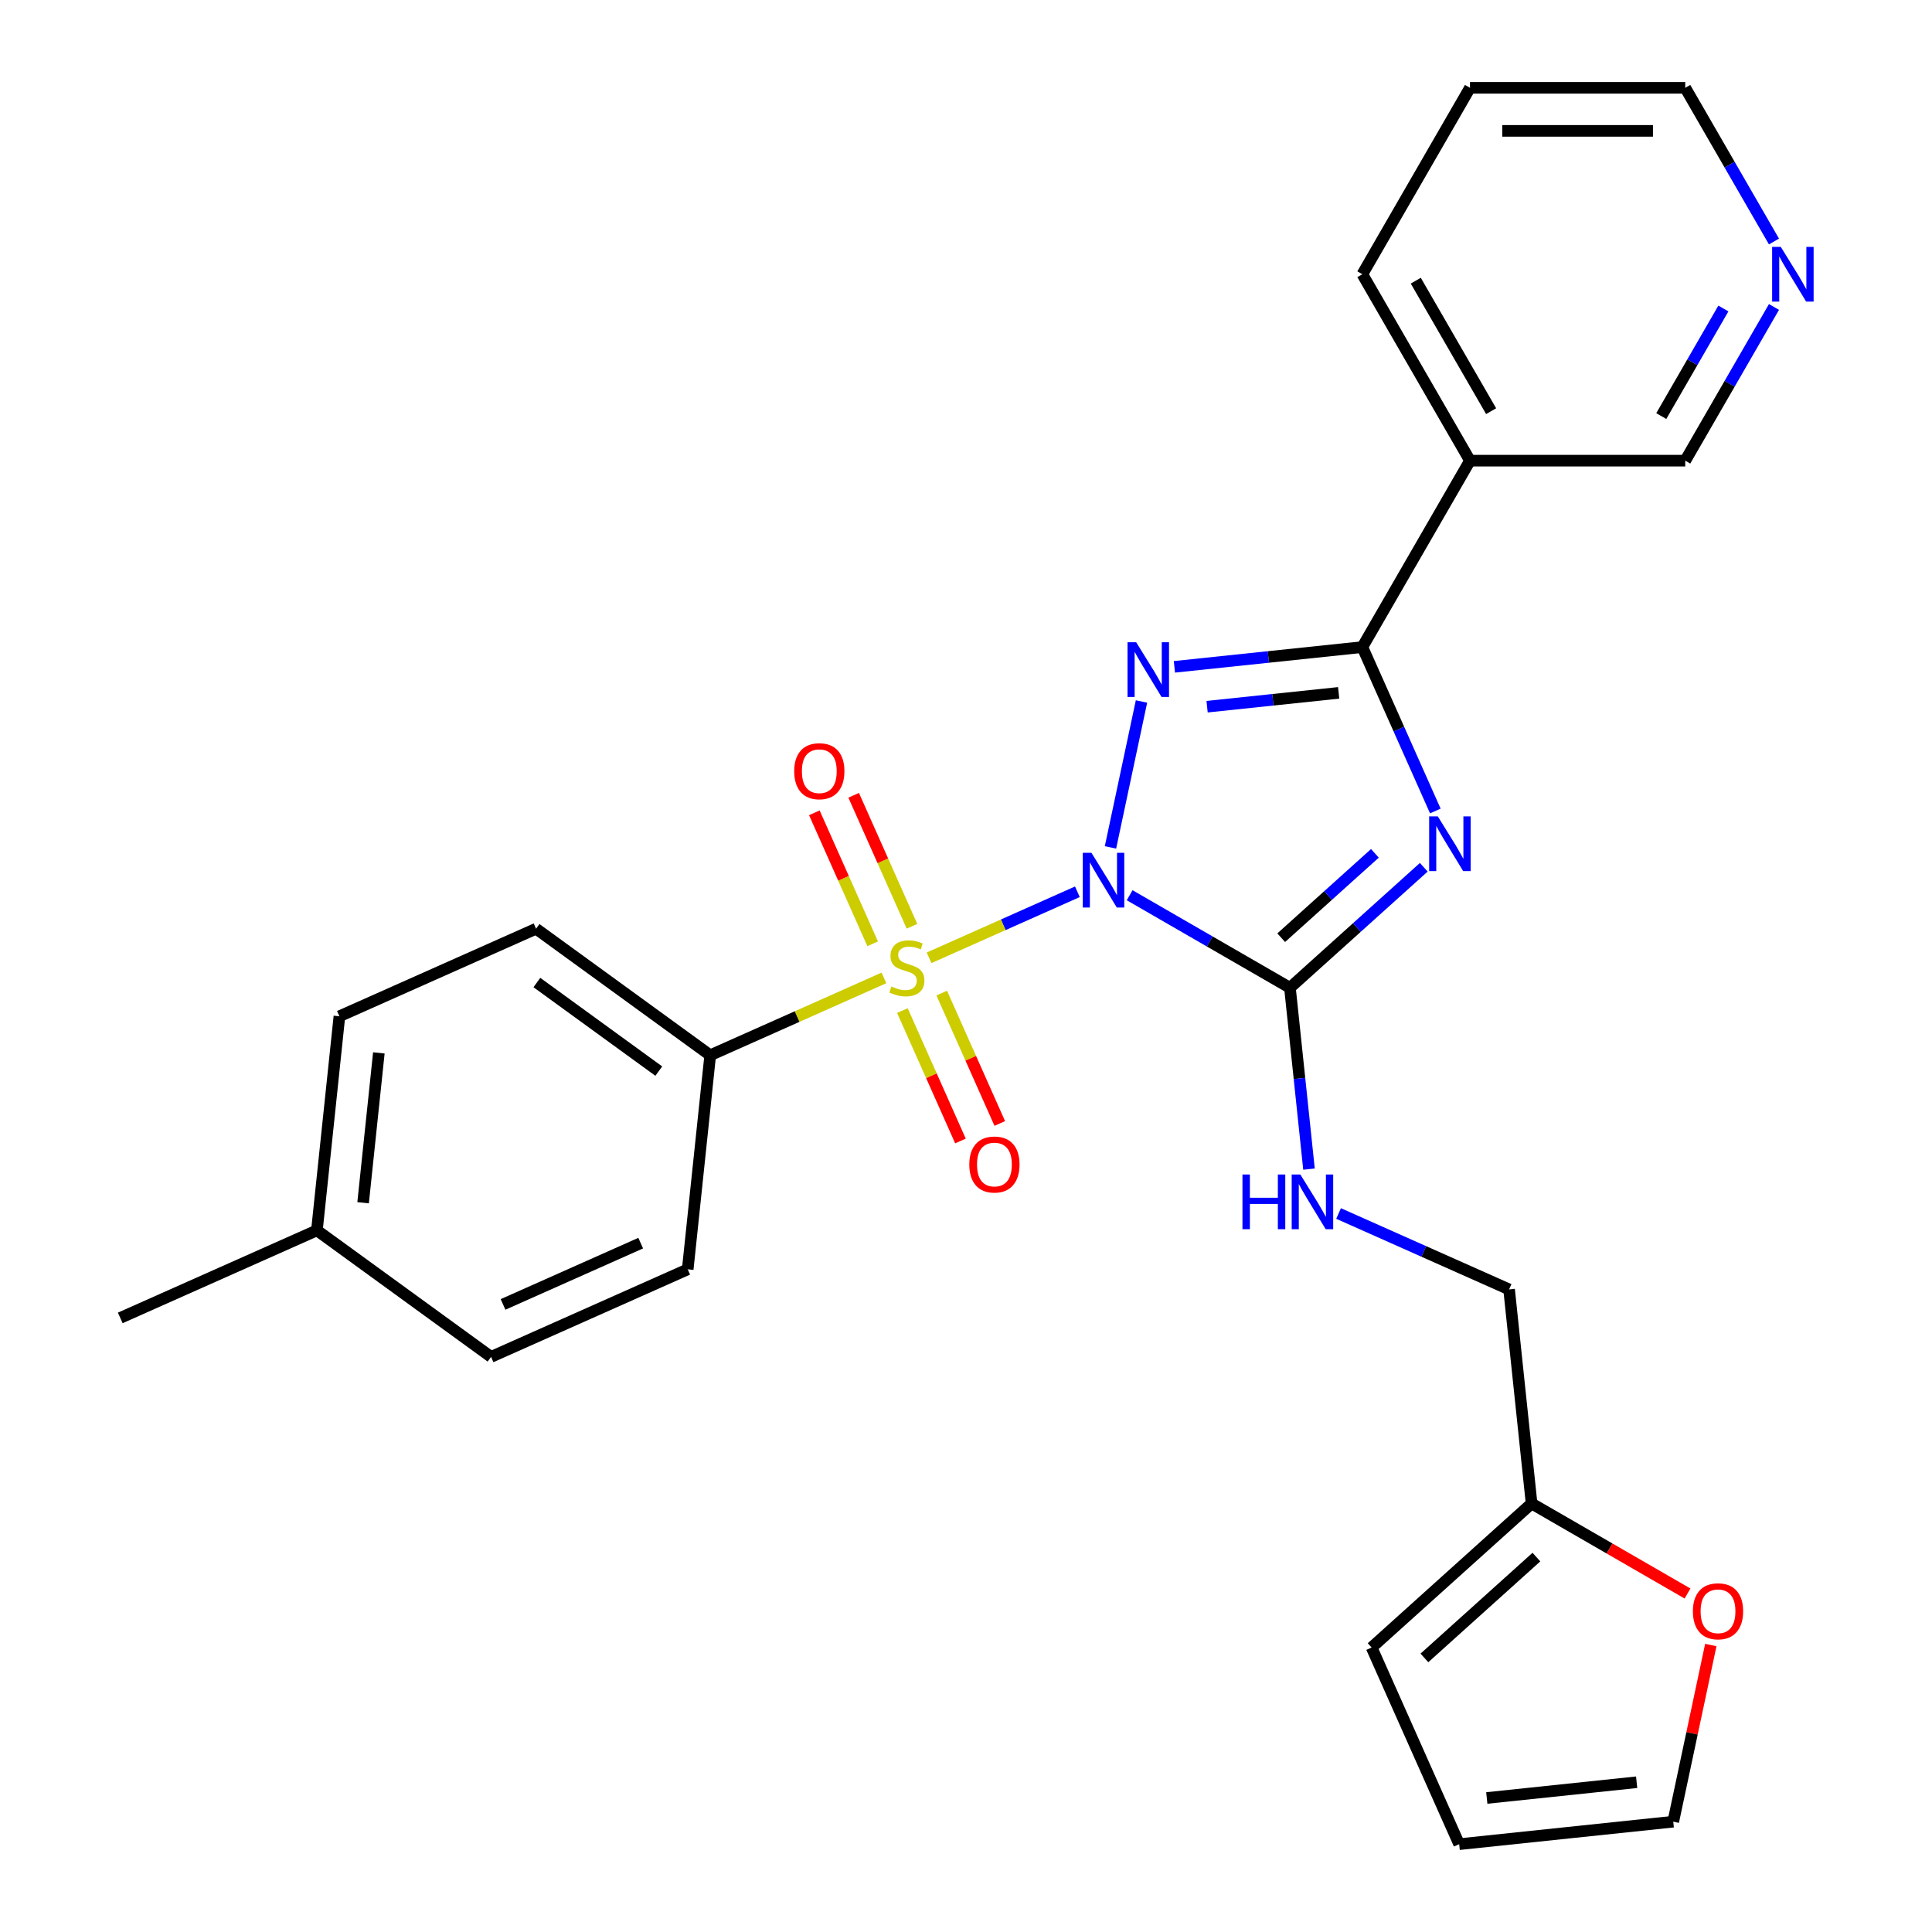 <?xml version='1.0' encoding='iso-8859-1'?>
<svg version='1.1' baseProfile='full'
              xmlns='http://www.w3.org/2000/svg'
                      xmlns:rdkit='http://www.rdkit.org/xml'
                      xmlns:xlink='http://www.w3.org/1999/xlink'
                  xml:space='preserve'
width='1000px' height='1000px' viewBox='0 0 1000 1000'>
<!-- END OF HEADER -->
<rect style='opacity:1.0;fill:#FFFFFF;stroke:none' width='1000' height='1000' x='0' y='0'> </rect>
<path class='bond-0' d='M 557.653,461.582 L 519.27,478.671' style='fill:none;fill-rule:evenodd;stroke:#0000FF;stroke-width:6px;stroke-linecap:butt;stroke-linejoin:miter;stroke-opacity:1' />
<path class='bond-0' d='M 519.27,478.671 L 480.887,495.76' style='fill:none;fill-rule:evenodd;stroke:#CCCC00;stroke-width:6px;stroke-linecap:butt;stroke-linejoin:miter;stroke-opacity:1' />
<path class='bond-1' d='M 574.78,438.615 L 590.834,363.088' style='fill:none;fill-rule:evenodd;stroke:#0000FF;stroke-width:6px;stroke-linecap:butt;stroke-linejoin:miter;stroke-opacity:1' />
<path class='bond-2' d='M 584.703,463.369 L 626.187,487.32' style='fill:none;fill-rule:evenodd;stroke:#0000FF;stroke-width:6px;stroke-linecap:butt;stroke-linejoin:miter;stroke-opacity:1' />
<path class='bond-2' d='M 626.187,487.32 L 667.67,511.27' style='fill:none;fill-rule:evenodd;stroke:#000000;stroke-width:6px;stroke-linecap:butt;stroke-linejoin:miter;stroke-opacity:1' />
<path class='bond-6' d='M 457.526,506.161 L 412.566,526.179' style='fill:none;fill-rule:evenodd;stroke:#CCCC00;stroke-width:6px;stroke-linecap:butt;stroke-linejoin:miter;stroke-opacity:1' />
<path class='bond-6' d='M 412.566,526.179 L 367.605,546.197' style='fill:none;fill-rule:evenodd;stroke:#000000;stroke-width:6px;stroke-linecap:butt;stroke-linejoin:miter;stroke-opacity:1' />
<path class='bond-8' d='M 467.078,523.076 L 482.104,556.825' style='fill:none;fill-rule:evenodd;stroke:#CCCC00;stroke-width:6px;stroke-linecap:butt;stroke-linejoin:miter;stroke-opacity:1' />
<path class='bond-8' d='M 482.104,556.825 L 497.131,590.575' style='fill:none;fill-rule:evenodd;stroke:#FF0000;stroke-width:6px;stroke-linecap:butt;stroke-linejoin:miter;stroke-opacity:1' />
<path class='bond-8' d='M 487.435,514.012 L 502.462,547.762' style='fill:none;fill-rule:evenodd;stroke:#CCCC00;stroke-width:6px;stroke-linecap:butt;stroke-linejoin:miter;stroke-opacity:1' />
<path class='bond-8' d='M 502.462,547.762 L 517.488,581.511' style='fill:none;fill-rule:evenodd;stroke:#FF0000;stroke-width:6px;stroke-linecap:butt;stroke-linejoin:miter;stroke-opacity:1' />
<path class='bond-9' d='M 472.044,479.441 L 456.951,445.542' style='fill:none;fill-rule:evenodd;stroke:#CCCC00;stroke-width:6px;stroke-linecap:butt;stroke-linejoin:miter;stroke-opacity:1' />
<path class='bond-9' d='M 456.951,445.542 L 441.858,411.643' style='fill:none;fill-rule:evenodd;stroke:#FF0000;stroke-width:6px;stroke-linecap:butt;stroke-linejoin:miter;stroke-opacity:1' />
<path class='bond-9' d='M 451.686,488.505 L 436.593,454.606' style='fill:none;fill-rule:evenodd;stroke:#CCCC00;stroke-width:6px;stroke-linecap:butt;stroke-linejoin:miter;stroke-opacity:1' />
<path class='bond-9' d='M 436.593,454.606 L 421.501,420.707' style='fill:none;fill-rule:evenodd;stroke:#FF0000;stroke-width:6px;stroke-linecap:butt;stroke-linejoin:miter;stroke-opacity:1' />
<path class='bond-4' d='M 607.869,345.154 L 656.51,340.042' style='fill:none;fill-rule:evenodd;stroke:#0000FF;stroke-width:6px;stroke-linecap:butt;stroke-linejoin:miter;stroke-opacity:1' />
<path class='bond-4' d='M 656.51,340.042 L 705.152,334.93' style='fill:none;fill-rule:evenodd;stroke:#000000;stroke-width:6px;stroke-linecap:butt;stroke-linejoin:miter;stroke-opacity:1' />
<path class='bond-4' d='M 624.791,365.782 L 658.84,362.204' style='fill:none;fill-rule:evenodd;stroke:#0000FF;stroke-width:6px;stroke-linecap:butt;stroke-linejoin:miter;stroke-opacity:1' />
<path class='bond-4' d='M 658.84,362.204 L 692.889,358.625' style='fill:none;fill-rule:evenodd;stroke:#000000;stroke-width:6px;stroke-linecap:butt;stroke-linejoin:miter;stroke-opacity:1' />
<path class='bond-3' d='M 667.67,511.27 L 702.307,480.082' style='fill:none;fill-rule:evenodd;stroke:#000000;stroke-width:6px;stroke-linecap:butt;stroke-linejoin:miter;stroke-opacity:1' />
<path class='bond-3' d='M 702.307,480.082 L 736.945,448.894' style='fill:none;fill-rule:evenodd;stroke:#0000FF;stroke-width:6px;stroke-linecap:butt;stroke-linejoin:miter;stroke-opacity:1' />
<path class='bond-3' d='M 663.15,485.353 L 687.396,463.522' style='fill:none;fill-rule:evenodd;stroke:#000000;stroke-width:6px;stroke-linecap:butt;stroke-linejoin:miter;stroke-opacity:1' />
<path class='bond-3' d='M 687.396,463.522 L 711.643,441.691' style='fill:none;fill-rule:evenodd;stroke:#0000FF;stroke-width:6px;stroke-linecap:butt;stroke-linejoin:miter;stroke-opacity:1' />
<path class='bond-7' d='M 667.67,511.27 L 672.602,558.201' style='fill:none;fill-rule:evenodd;stroke:#000000;stroke-width:6px;stroke-linecap:butt;stroke-linejoin:miter;stroke-opacity:1' />
<path class='bond-7' d='M 672.602,558.201 L 677.535,605.133' style='fill:none;fill-rule:evenodd;stroke:#0000FF;stroke-width:6px;stroke-linecap:butt;stroke-linejoin:miter;stroke-opacity:1' />
<path class='bond-27' d='M 742.926,419.77 L 724.039,377.35' style='fill:none;fill-rule:evenodd;stroke:#0000FF;stroke-width:6px;stroke-linecap:butt;stroke-linejoin:miter;stroke-opacity:1' />
<path class='bond-27' d='M 724.039,377.35 L 705.152,334.93' style='fill:none;fill-rule:evenodd;stroke:#000000;stroke-width:6px;stroke-linecap:butt;stroke-linejoin:miter;stroke-opacity:1' />
<path class='bond-5' d='M 705.152,334.93 L 760.861,238.438' style='fill:none;fill-rule:evenodd;stroke:#000000;stroke-width:6px;stroke-linecap:butt;stroke-linejoin:miter;stroke-opacity:1' />
<path class='bond-19' d='M 760.861,238.438 L 872.28,238.438' style='fill:none;fill-rule:evenodd;stroke:#000000;stroke-width:6px;stroke-linecap:butt;stroke-linejoin:miter;stroke-opacity:1' />
<path class='bond-23' d='M 760.861,238.438 L 705.152,141.946' style='fill:none;fill-rule:evenodd;stroke:#000000;stroke-width:6px;stroke-linecap:butt;stroke-linejoin:miter;stroke-opacity:1' />
<path class='bond-23' d='M 771.803,212.822 L 732.807,145.278' style='fill:none;fill-rule:evenodd;stroke:#000000;stroke-width:6px;stroke-linecap:butt;stroke-linejoin:miter;stroke-opacity:1' />
<path class='bond-16' d='M 367.605,546.197 L 277.465,480.706' style='fill:none;fill-rule:evenodd;stroke:#000000;stroke-width:6px;stroke-linecap:butt;stroke-linejoin:miter;stroke-opacity:1' />
<path class='bond-16' d='M 340.986,554.401 L 277.888,508.558' style='fill:none;fill-rule:evenodd;stroke:#000000;stroke-width:6px;stroke-linecap:butt;stroke-linejoin:miter;stroke-opacity:1' />
<path class='bond-17' d='M 367.605,546.197 L 355.959,657.005' style='fill:none;fill-rule:evenodd;stroke:#000000;stroke-width:6px;stroke-linecap:butt;stroke-linejoin:miter;stroke-opacity:1' />
<path class='bond-18' d='M 692.842,628.1 L 736.972,647.748' style='fill:none;fill-rule:evenodd;stroke:#0000FF;stroke-width:6px;stroke-linecap:butt;stroke-linejoin:miter;stroke-opacity:1' />
<path class='bond-18' d='M 736.972,647.748 L 781.102,667.397' style='fill:none;fill-rule:evenodd;stroke:#000000;stroke-width:6px;stroke-linecap:butt;stroke-linejoin:miter;stroke-opacity:1' />
<path class='bond-10' d='M 792.749,778.205 L 781.102,667.397' style='fill:none;fill-rule:evenodd;stroke:#000000;stroke-width:6px;stroke-linecap:butt;stroke-linejoin:miter;stroke-opacity:1' />
<path class='bond-11' d='M 792.749,778.205 L 833.102,801.503' style='fill:none;fill-rule:evenodd;stroke:#000000;stroke-width:6px;stroke-linecap:butt;stroke-linejoin:miter;stroke-opacity:1' />
<path class='bond-11' d='M 833.102,801.503 L 873.455,824.801' style='fill:none;fill-rule:evenodd;stroke:#FF0000;stroke-width:6px;stroke-linecap:butt;stroke-linejoin:miter;stroke-opacity:1' />
<path class='bond-12' d='M 792.749,778.205 L 709.948,852.759' style='fill:none;fill-rule:evenodd;stroke:#000000;stroke-width:6px;stroke-linecap:butt;stroke-linejoin:miter;stroke-opacity:1' />
<path class='bond-12' d='M 795.24,805.948 L 737.279,858.136' style='fill:none;fill-rule:evenodd;stroke:#000000;stroke-width:6px;stroke-linecap:butt;stroke-linejoin:miter;stroke-opacity:1' />
<path class='bond-13' d='M 885.511,851.46 L 875.793,897.18' style='fill:none;fill-rule:evenodd;stroke:#FF0000;stroke-width:6px;stroke-linecap:butt;stroke-linejoin:miter;stroke-opacity:1' />
<path class='bond-13' d='M 875.793,897.18 L 866.075,942.899' style='fill:none;fill-rule:evenodd;stroke:#000000;stroke-width:6px;stroke-linecap:butt;stroke-linejoin:miter;stroke-opacity:1' />
<path class='bond-15' d='M 709.948,852.759 L 755.267,954.545' style='fill:none;fill-rule:evenodd;stroke:#000000;stroke-width:6px;stroke-linecap:butt;stroke-linejoin:miter;stroke-opacity:1' />
<path class='bond-29' d='M 866.075,942.899 L 755.267,954.545' style='fill:none;fill-rule:evenodd;stroke:#000000;stroke-width:6px;stroke-linecap:butt;stroke-linejoin:miter;stroke-opacity:1' />
<path class='bond-29' d='M 847.125,922.484 L 769.559,930.637' style='fill:none;fill-rule:evenodd;stroke:#000000;stroke-width:6px;stroke-linecap:butt;stroke-linejoin:miter;stroke-opacity:1' />
<path class='bond-14' d='M 918.206,158.892 L 895.243,198.665' style='fill:none;fill-rule:evenodd;stroke:#0000FF;stroke-width:6px;stroke-linecap:butt;stroke-linejoin:miter;stroke-opacity:1' />
<path class='bond-14' d='M 895.243,198.665 L 872.28,238.438' style='fill:none;fill-rule:evenodd;stroke:#000000;stroke-width:6px;stroke-linecap:butt;stroke-linejoin:miter;stroke-opacity:1' />
<path class='bond-14' d='M 892.019,159.682 L 875.945,187.523' style='fill:none;fill-rule:evenodd;stroke:#0000FF;stroke-width:6px;stroke-linecap:butt;stroke-linejoin:miter;stroke-opacity:1' />
<path class='bond-14' d='M 875.945,187.523 L 859.871,215.364' style='fill:none;fill-rule:evenodd;stroke:#000000;stroke-width:6px;stroke-linecap:butt;stroke-linejoin:miter;stroke-opacity:1' />
<path class='bond-30' d='M 918.206,125.001 L 895.243,85.228' style='fill:none;fill-rule:evenodd;stroke:#0000FF;stroke-width:6px;stroke-linecap:butt;stroke-linejoin:miter;stroke-opacity:1' />
<path class='bond-30' d='M 895.243,85.228 L 872.28,45.455' style='fill:none;fill-rule:evenodd;stroke:#000000;stroke-width:6px;stroke-linecap:butt;stroke-linejoin:miter;stroke-opacity:1' />
<path class='bond-20' d='M 277.465,480.706 L 175.679,526.024' style='fill:none;fill-rule:evenodd;stroke:#000000;stroke-width:6px;stroke-linecap:butt;stroke-linejoin:miter;stroke-opacity:1' />
<path class='bond-21' d='M 355.959,657.005 L 254.173,702.324' style='fill:none;fill-rule:evenodd;stroke:#000000;stroke-width:6px;stroke-linecap:butt;stroke-linejoin:miter;stroke-opacity:1' />
<path class='bond-21' d='M 331.627,643.446 L 260.377,675.169' style='fill:none;fill-rule:evenodd;stroke:#000000;stroke-width:6px;stroke-linecap:butt;stroke-linejoin:miter;stroke-opacity:1' />
<path class='bond-28' d='M 175.679,526.024 L 164.033,636.833' style='fill:none;fill-rule:evenodd;stroke:#000000;stroke-width:6px;stroke-linecap:butt;stroke-linejoin:miter;stroke-opacity:1' />
<path class='bond-28' d='M 196.094,544.975 L 187.941,622.541' style='fill:none;fill-rule:evenodd;stroke:#000000;stroke-width:6px;stroke-linecap:butt;stroke-linejoin:miter;stroke-opacity:1' />
<path class='bond-22' d='M 254.173,702.324 L 164.033,636.833' style='fill:none;fill-rule:evenodd;stroke:#000000;stroke-width:6px;stroke-linecap:butt;stroke-linejoin:miter;stroke-opacity:1' />
<path class='bond-25' d='M 164.033,636.833 L 62.246,682.151' style='fill:none;fill-rule:evenodd;stroke:#000000;stroke-width:6px;stroke-linecap:butt;stroke-linejoin:miter;stroke-opacity:1' />
<path class='bond-26' d='M 705.152,141.946 L 760.861,45.455' style='fill:none;fill-rule:evenodd;stroke:#000000;stroke-width:6px;stroke-linecap:butt;stroke-linejoin:miter;stroke-opacity:1' />
<path class='bond-24' d='M 872.28,45.455 L 760.861,45.455' style='fill:none;fill-rule:evenodd;stroke:#000000;stroke-width:6px;stroke-linecap:butt;stroke-linejoin:miter;stroke-opacity:1' />
<path class='bond-24' d='M 855.568,67.738 L 777.574,67.738' style='fill:none;fill-rule:evenodd;stroke:#000000;stroke-width:6px;stroke-linecap:butt;stroke-linejoin:miter;stroke-opacity:1' />
<path  class='atom-0' d='M 564.918 441.4
L 574.198 456.4
Q 575.118 457.88, 576.598 460.56
Q 578.078 463.24, 578.158 463.4
L 578.158 441.4
L 581.918 441.4
L 581.918 469.72
L 578.038 469.72
L 568.078 453.32
Q 566.918 451.4, 565.678 449.2
Q 564.478 447, 564.118 446.32
L 564.118 469.72
L 560.438 469.72
L 560.438 441.4
L 564.918 441.4
' fill='#0000FF'/>
<path  class='atom-1' d='M 461.392 510.598
Q 461.712 510.718, 463.032 511.278
Q 464.352 511.838, 465.792 512.198
Q 467.272 512.518, 468.712 512.518
Q 471.392 512.518, 472.952 511.238
Q 474.512 509.918, 474.512 507.638
Q 474.512 506.078, 473.712 505.118
Q 472.952 504.158, 471.752 503.638
Q 470.552 503.118, 468.552 502.518
Q 466.032 501.758, 464.512 501.038
Q 463.032 500.318, 461.952 498.798
Q 460.912 497.278, 460.912 494.718
Q 460.912 491.158, 463.312 488.958
Q 465.752 486.758, 470.552 486.758
Q 473.832 486.758, 477.552 488.318
L 476.632 491.398
Q 473.232 489.998, 470.672 489.998
Q 467.912 489.998, 466.392 491.158
Q 464.872 492.278, 464.912 494.238
Q 464.912 495.758, 465.672 496.678
Q 466.472 497.598, 467.592 498.118
Q 468.752 498.638, 470.672 499.238
Q 473.232 500.038, 474.752 500.838
Q 476.272 501.638, 477.352 503.278
Q 478.472 504.878, 478.472 507.638
Q 478.472 511.558, 475.832 513.678
Q 473.232 515.758, 468.872 515.758
Q 466.352 515.758, 464.432 515.198
Q 462.552 514.678, 460.312 513.758
L 461.392 510.598
' fill='#CCCC00'/>
<path  class='atom-2' d='M 588.083 332.416
L 597.363 347.416
Q 598.283 348.896, 599.763 351.576
Q 601.243 354.256, 601.323 354.416
L 601.323 332.416
L 605.083 332.416
L 605.083 360.736
L 601.203 360.736
L 591.243 344.336
Q 590.083 342.416, 588.843 340.216
Q 587.643 338.016, 587.283 337.336
L 587.283 360.736
L 583.603 360.736
L 583.603 332.416
L 588.083 332.416
' fill='#0000FF'/>
<path  class='atom-4' d='M 744.21 422.556
L 753.49 437.556
Q 754.41 439.036, 755.89 441.716
Q 757.37 444.396, 757.45 444.556
L 757.45 422.556
L 761.21 422.556
L 761.21 450.876
L 757.33 450.876
L 747.37 434.476
Q 746.21 432.556, 744.97 430.356
Q 743.77 428.156, 743.41 427.476
L 743.41 450.876
L 739.73 450.876
L 739.73 422.556
L 744.21 422.556
' fill='#0000FF'/>
<path  class='atom-8' d='M 643.096 607.918
L 646.936 607.918
L 646.936 619.958
L 661.416 619.958
L 661.416 607.918
L 665.256 607.918
L 665.256 636.238
L 661.416 636.238
L 661.416 623.158
L 646.936 623.158
L 646.936 636.238
L 643.096 636.238
L 643.096 607.918
' fill='#0000FF'/>
<path  class='atom-8' d='M 673.056 607.918
L 682.336 622.918
Q 683.256 624.398, 684.736 627.078
Q 686.216 629.758, 686.296 629.918
L 686.296 607.918
L 690.056 607.918
L 690.056 636.238
L 686.176 636.238
L 676.216 619.838
Q 675.056 617.918, 673.816 615.718
Q 672.616 613.518, 672.256 612.838
L 672.256 636.238
L 668.576 636.238
L 668.576 607.918
L 673.056 607.918
' fill='#0000FF'/>
<path  class='atom-9' d='M 501.71 602.745
Q 501.71 595.945, 505.07 592.145
Q 508.43 588.345, 514.71 588.345
Q 520.99 588.345, 524.35 592.145
Q 527.71 595.945, 527.71 602.745
Q 527.71 609.625, 524.31 613.545
Q 520.91 617.425, 514.71 617.425
Q 508.47 617.425, 505.07 613.545
Q 501.71 609.665, 501.71 602.745
M 514.71 614.225
Q 519.03 614.225, 521.35 611.345
Q 523.71 608.425, 523.71 602.745
Q 523.71 597.185, 521.35 594.385
Q 519.03 591.545, 514.71 591.545
Q 510.39 591.545, 508.03 594.345
Q 505.71 597.145, 505.71 602.745
Q 505.71 608.465, 508.03 611.345
Q 510.39 614.225, 514.71 614.225
' fill='#FF0000'/>
<path  class='atom-10' d='M 411.073 399.172
Q 411.073 392.372, 414.433 388.572
Q 417.793 384.772, 424.073 384.772
Q 430.353 384.772, 433.713 388.572
Q 437.073 392.372, 437.073 399.172
Q 437.073 406.052, 433.673 409.972
Q 430.273 413.852, 424.073 413.852
Q 417.833 413.852, 414.433 409.972
Q 411.073 406.092, 411.073 399.172
M 424.073 410.652
Q 428.393 410.652, 430.713 407.772
Q 433.073 404.852, 433.073 399.172
Q 433.073 393.612, 430.713 390.812
Q 428.393 387.972, 424.073 387.972
Q 419.753 387.972, 417.393 390.772
Q 415.073 393.572, 415.073 399.172
Q 415.073 404.892, 417.393 407.772
Q 419.753 410.652, 424.073 410.652
' fill='#FF0000'/>
<path  class='atom-12' d='M 876.241 833.995
Q 876.241 827.195, 879.601 823.395
Q 882.961 819.595, 889.241 819.595
Q 895.521 819.595, 898.881 823.395
Q 902.241 827.195, 902.241 833.995
Q 902.241 840.875, 898.841 844.795
Q 895.441 848.675, 889.241 848.675
Q 883.001 848.675, 879.601 844.795
Q 876.241 840.915, 876.241 833.995
M 889.241 845.475
Q 893.561 845.475, 895.881 842.595
Q 898.241 839.675, 898.241 833.995
Q 898.241 828.435, 895.881 825.635
Q 893.561 822.795, 889.241 822.795
Q 884.921 822.795, 882.561 825.595
Q 880.241 828.395, 880.241 833.995
Q 880.241 839.715, 882.561 842.595
Q 884.921 845.475, 889.241 845.475
' fill='#FF0000'/>
<path  class='atom-15' d='M 921.73 127.786
L 931.01 142.786
Q 931.93 144.266, 933.41 146.946
Q 934.89 149.626, 934.97 149.786
L 934.97 127.786
L 938.73 127.786
L 938.73 156.106
L 934.85 156.106
L 924.89 139.706
Q 923.73 137.786, 922.49 135.586
Q 921.29 133.386, 920.93 132.706
L 920.93 156.106
L 917.25 156.106
L 917.25 127.786
L 921.73 127.786
' fill='#0000FF'/>
</svg>
